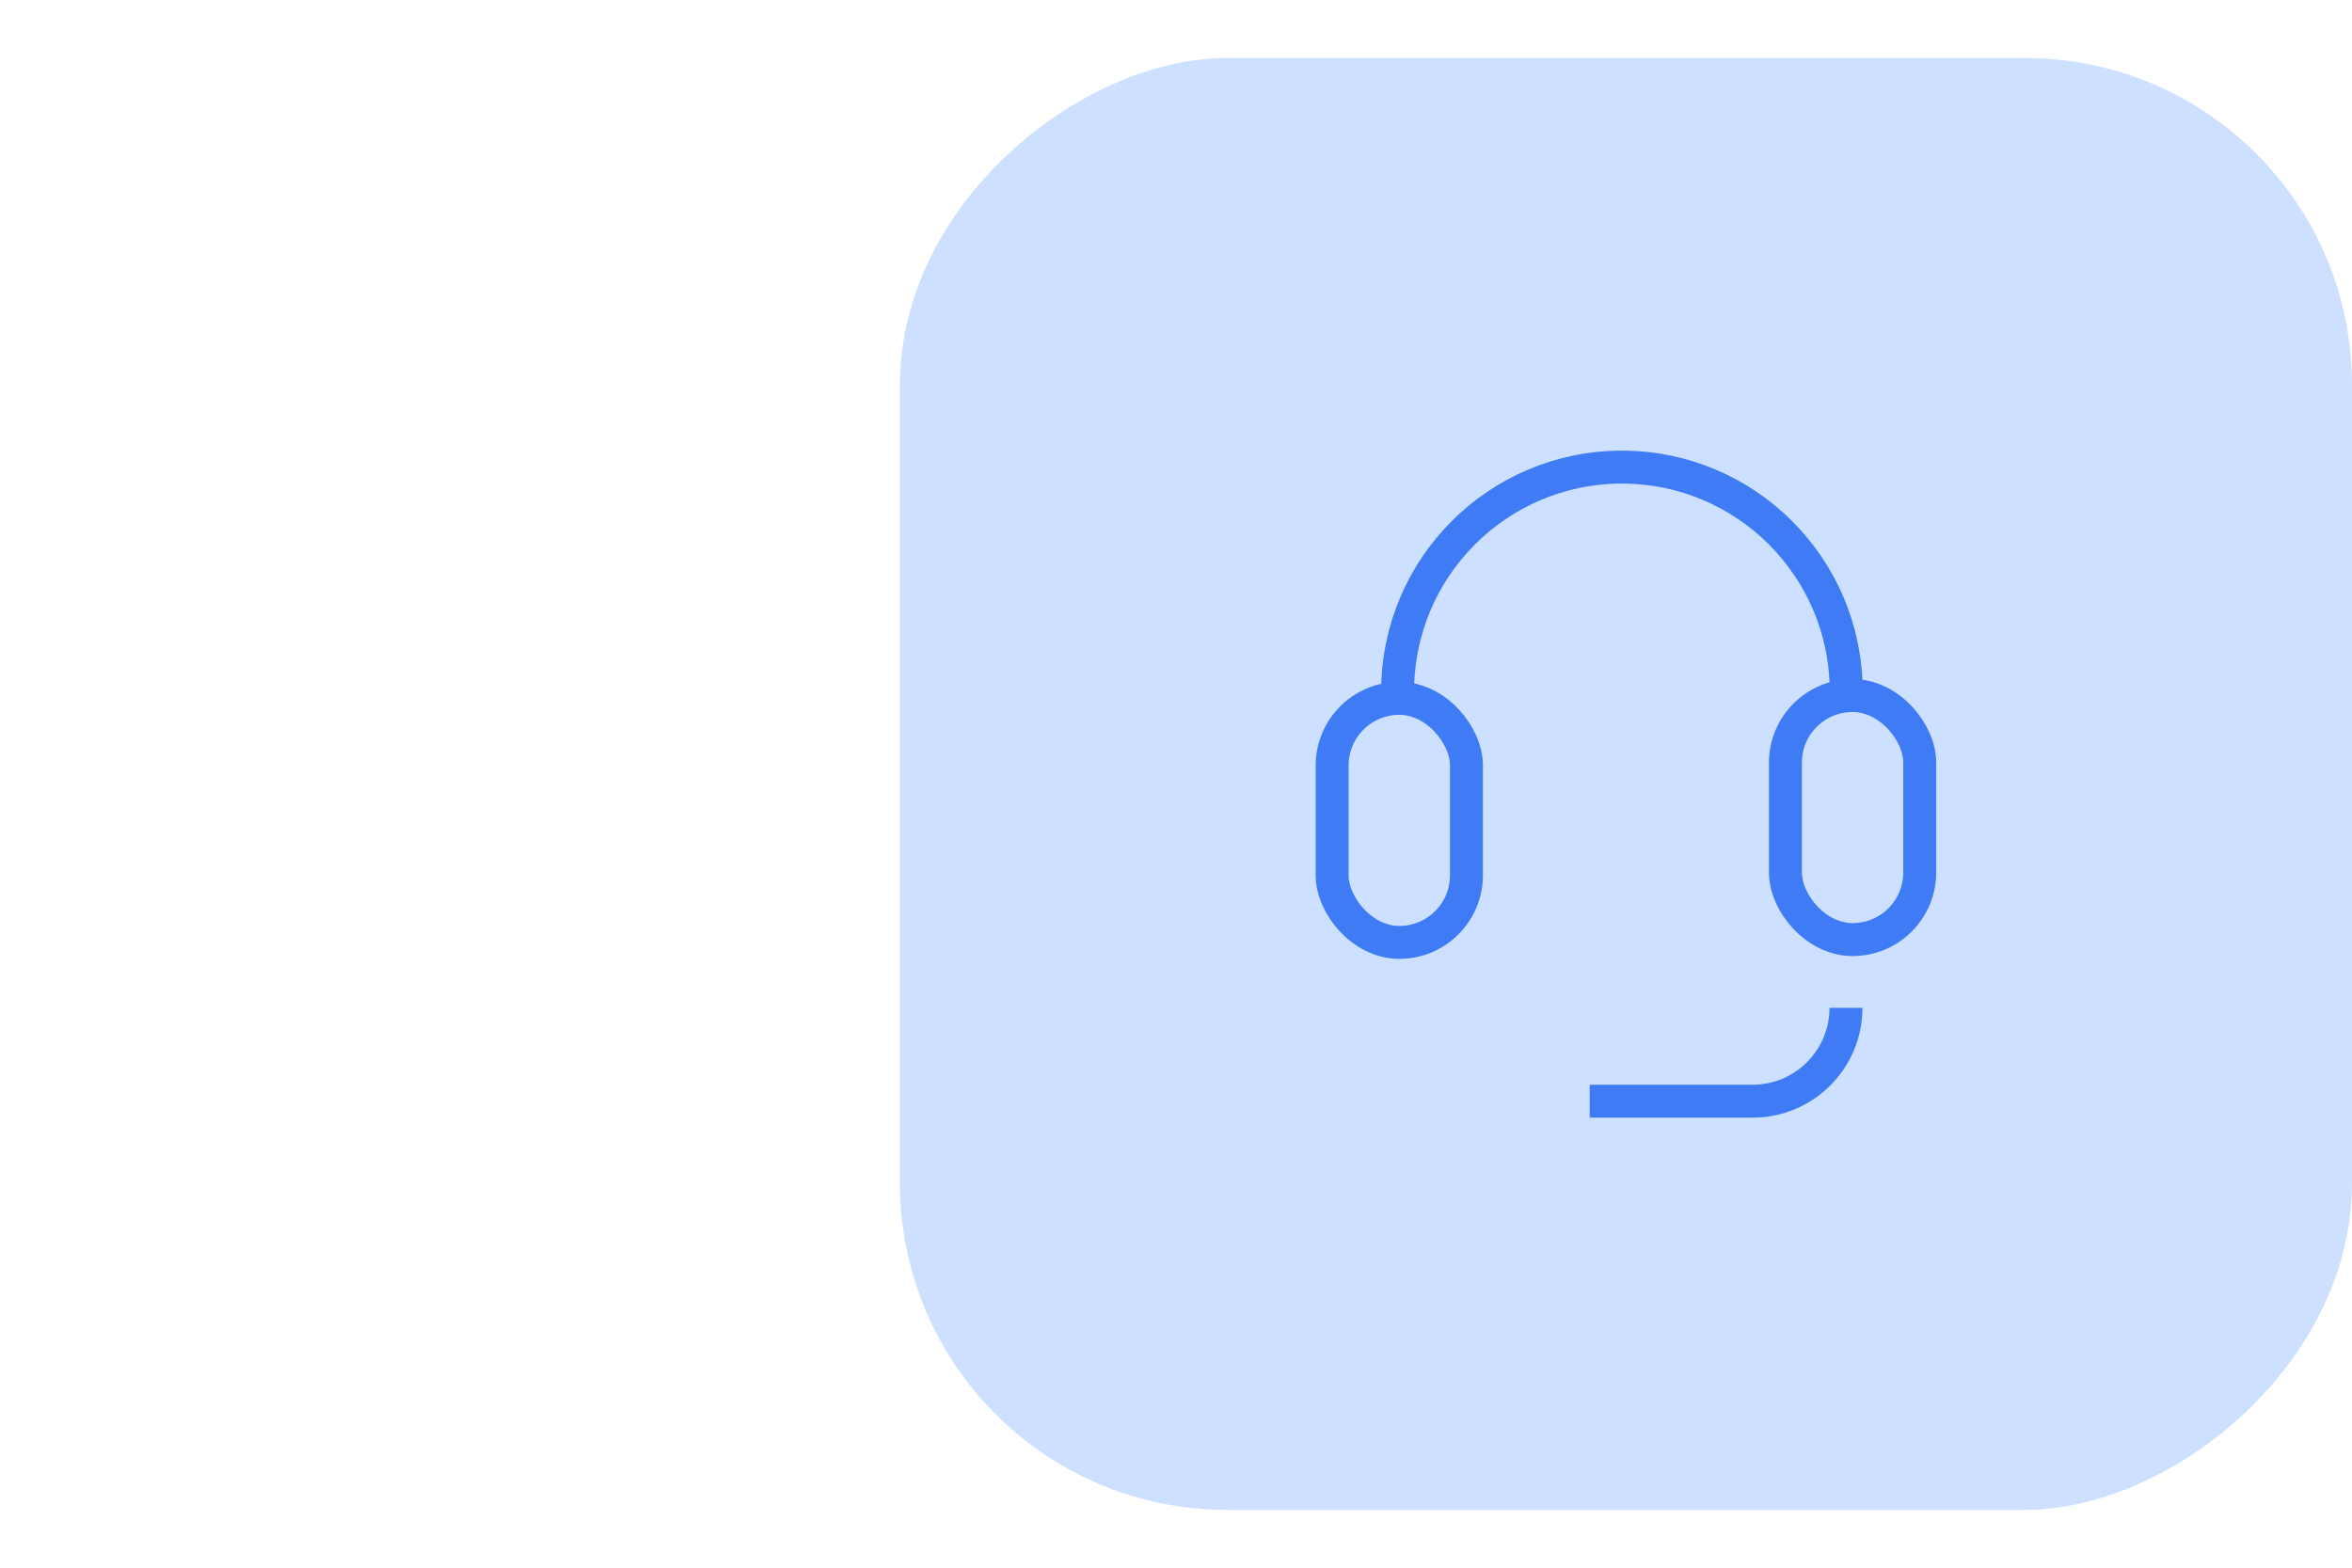 <svg width="6479" height="4319" viewBox="0 0 6479 4319" fill="none" xmlns="http://www.w3.org/2000/svg">
<rect x="6479" y="160" width="4000" height="4000" rx="900" transform="rotate(90 6479 160)" fill="#CDE0FF"/>
<rect x="3669.63" y="1924.12" width="369.942" height="672.412" rx="184.971" stroke="#3F7BF5" stroke-width="90.74"/>
<rect x="4918.28" y="1916.35" width="369.942" height="672.412" rx="184.971" stroke="#3F7BF5" stroke-width="90.74"/>
<path d="M5085.65 1904.8C5085.65 1563.6 4809.05 1287 4467.85 1287C4126.65 1287 3850.05 1563.6 3850.05 1904.8" stroke="#3F7BF5" stroke-width="90.74"/>
<path d="M4379.1 3034H4732.09H4827.82C4969.9 3034 5085.08 2918.82 5085.08 2776.73V2776.73" stroke="#3F7BF5" stroke-width="90.74"/>
</svg>
